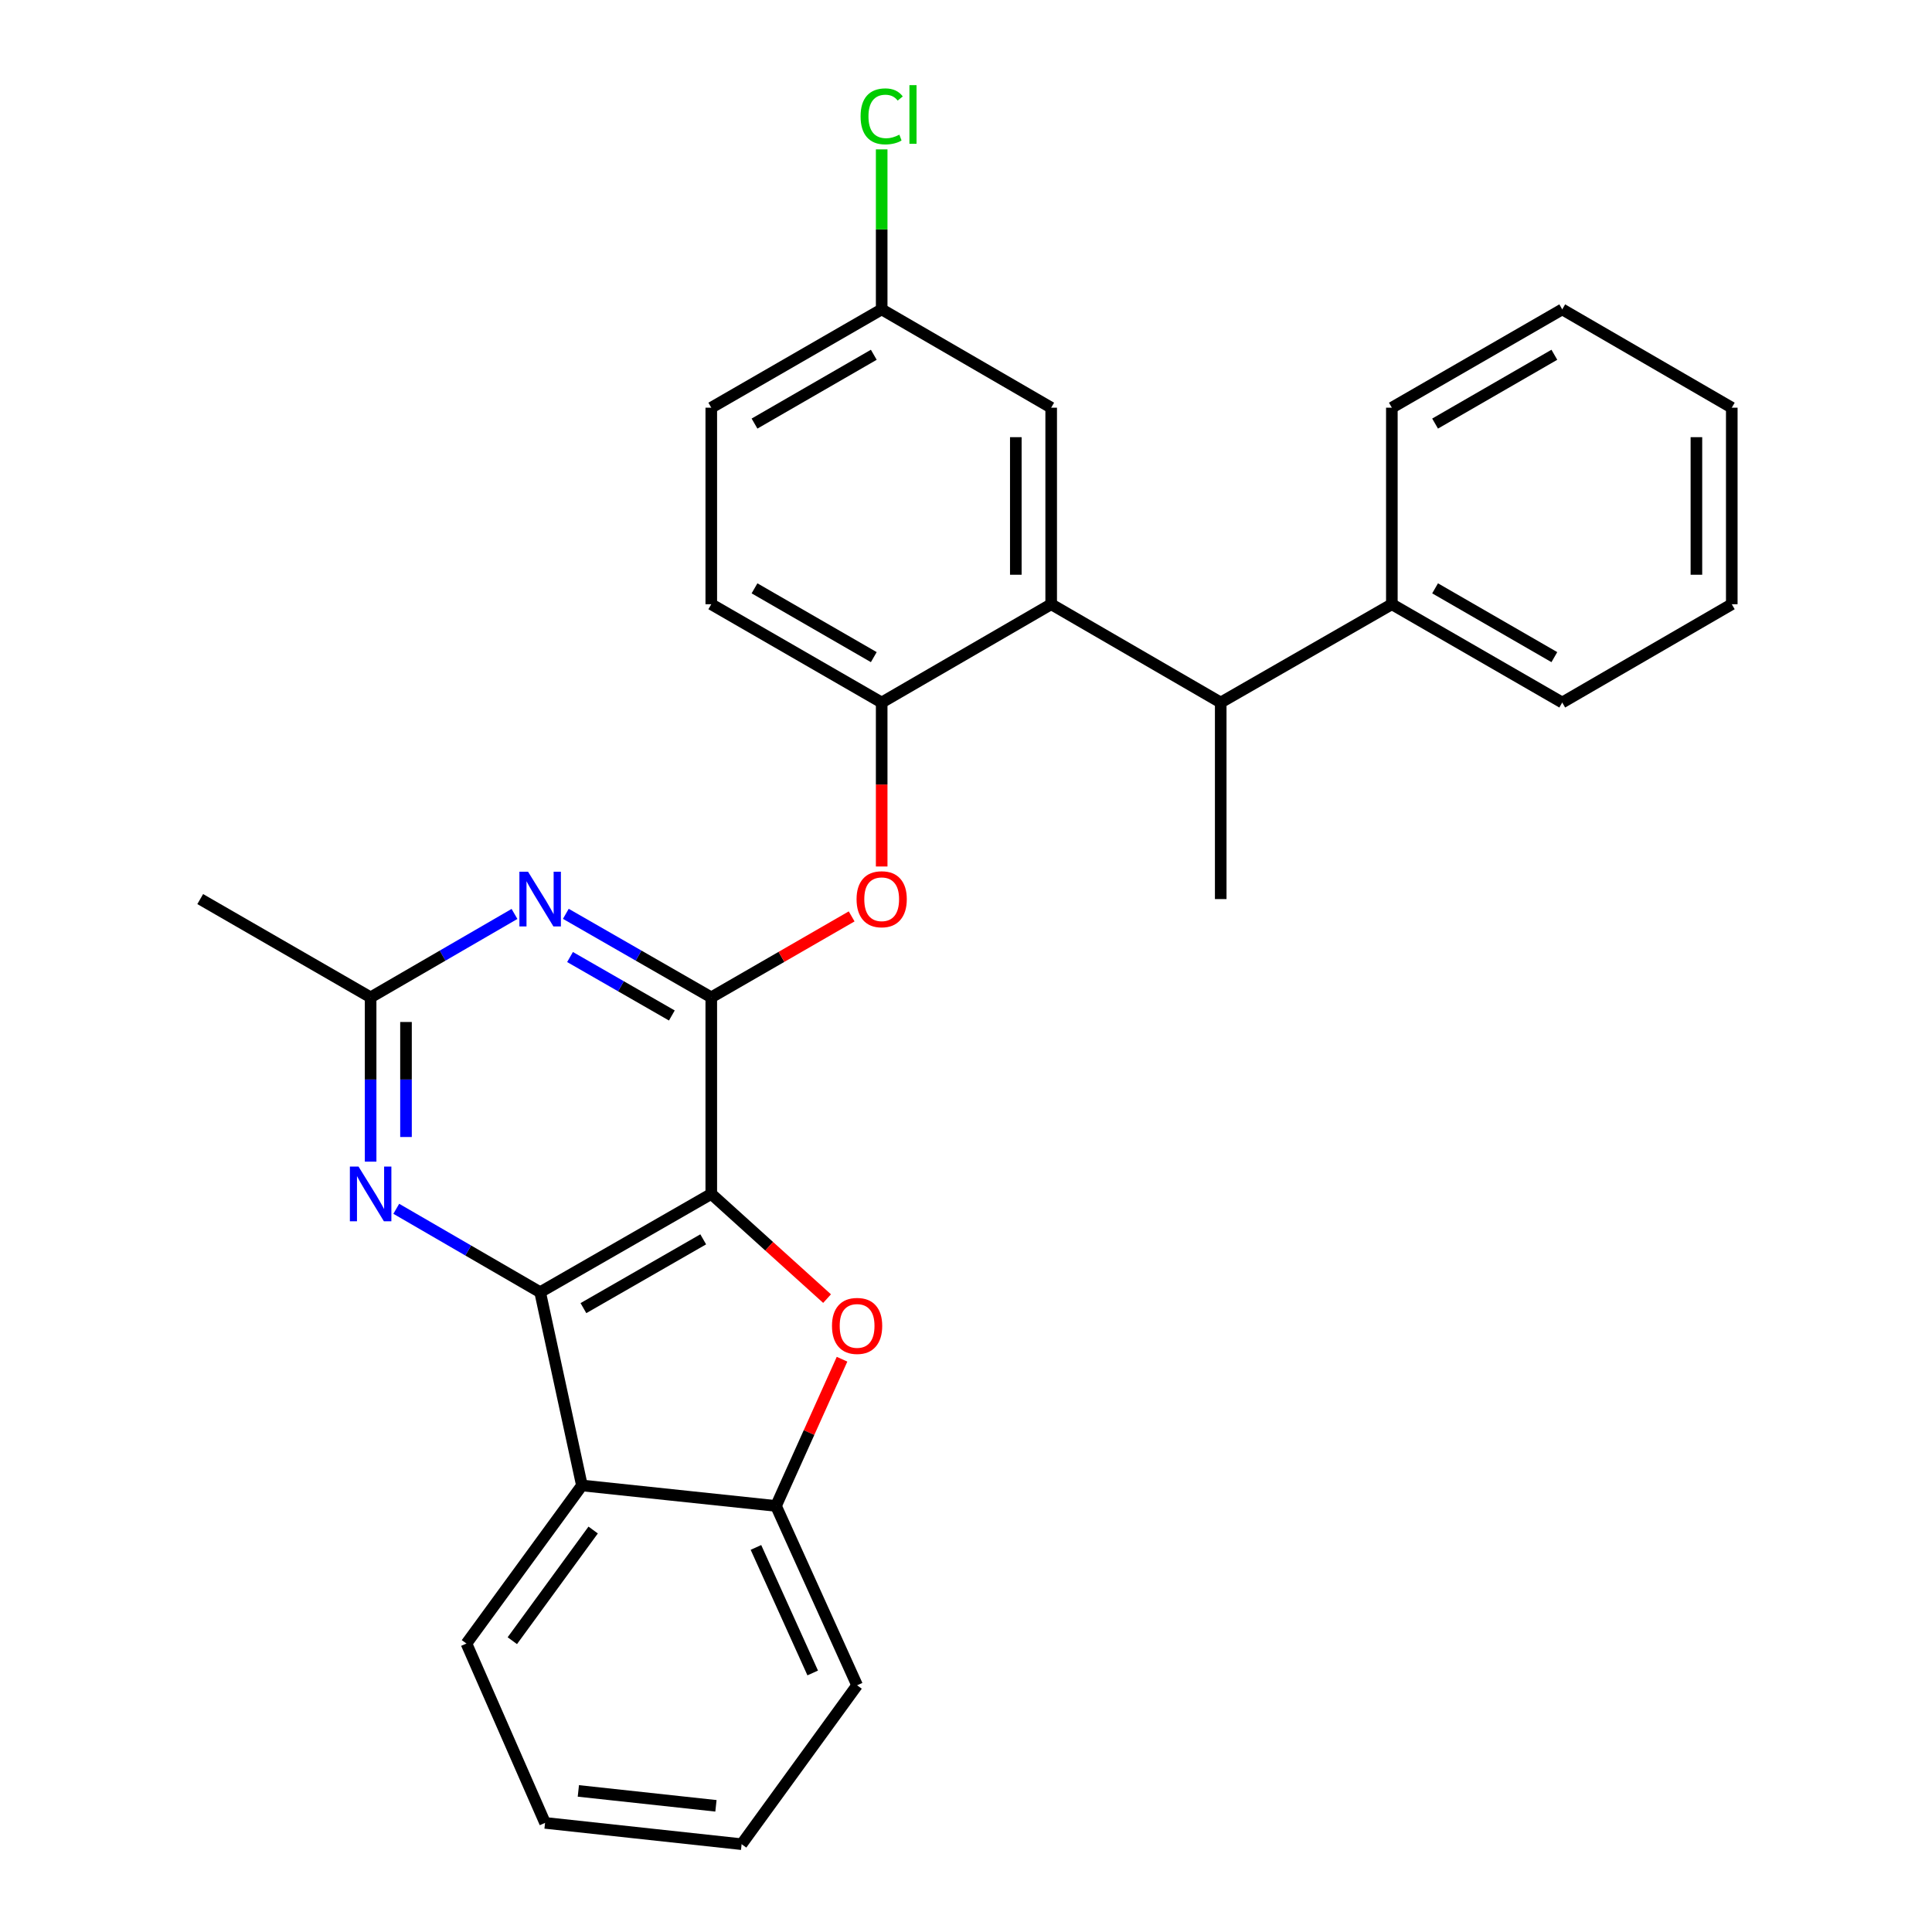 <?xml version='1.0' encoding='iso-8859-1'?>
<svg version='1.1' baseProfile='full'
              xmlns='http://www.w3.org/2000/svg'
                      xmlns:rdkit='http://www.rdkit.org/xml'
                      xmlns:xlink='http://www.w3.org/1999/xlink'
                  xml:space='preserve'
width='1000px' height='1000px' viewBox='0 0 1000 1000'>
<!-- END OF HEADER -->
<rect style='opacity:1.0;fill:#FFFFFF;stroke:none' width='1000' height='1000' x='0' y='0'> </rect>
<path class='bond-0' d='M 368.156,617.974 L 279.579,668.838' style='fill:none;fill-rule:evenodd;stroke:#000000;stroke-width:6px;stroke-linecap:butt;stroke-linejoin:miter;stroke-opacity:1' />
<path class='bond-0' d='M 363.986,641.479 L 301.982,677.084' style='fill:none;fill-rule:evenodd;stroke:#000000;stroke-width:6px;stroke-linecap:butt;stroke-linejoin:miter;stroke-opacity:1' />
<path class='bond-1' d='M 368.156,617.974 L 368.156,516.225' style='fill:none;fill-rule:evenodd;stroke:#000000;stroke-width:6px;stroke-linecap:butt;stroke-linejoin:miter;stroke-opacity:1' />
<path class='bond-2' d='M 368.156,617.974 L 398.123,645.065' style='fill:none;fill-rule:evenodd;stroke:#000000;stroke-width:6px;stroke-linecap:butt;stroke-linejoin:miter;stroke-opacity:1' />
<path class='bond-2' d='M 398.123,645.065 L 428.09,672.157' style='fill:none;fill-rule:evenodd;stroke:#FF0000;stroke-width:6px;stroke-linecap:butt;stroke-linejoin:miter;stroke-opacity:1' />
<path class='bond-4' d='M 279.579,668.838 L 301.202,768.867' style='fill:none;fill-rule:evenodd;stroke:#000000;stroke-width:6px;stroke-linecap:butt;stroke-linejoin:miter;stroke-opacity:1' />
<path class='bond-5' d='M 279.579,668.838 L 242.345,647.254' style='fill:none;fill-rule:evenodd;stroke:#000000;stroke-width:6px;stroke-linecap:butt;stroke-linejoin:miter;stroke-opacity:1' />
<path class='bond-5' d='M 242.345,647.254 L 205.111,625.669' style='fill:none;fill-rule:evenodd;stroke:#0000FF;stroke-width:6px;stroke-linecap:butt;stroke-linejoin:miter;stroke-opacity:1' />
<path class='bond-3' d='M 368.156,516.225 L 330.514,494.61' style='fill:none;fill-rule:evenodd;stroke:#000000;stroke-width:6px;stroke-linecap:butt;stroke-linejoin:miter;stroke-opacity:1' />
<path class='bond-3' d='M 330.514,494.61 L 292.872,472.995' style='fill:none;fill-rule:evenodd;stroke:#0000FF;stroke-width:6px;stroke-linecap:butt;stroke-linejoin:miter;stroke-opacity:1' />
<path class='bond-3' d='M 347.747,525.617 L 321.398,510.486' style='fill:none;fill-rule:evenodd;stroke:#000000;stroke-width:6px;stroke-linecap:butt;stroke-linejoin:miter;stroke-opacity:1' />
<path class='bond-3' d='M 321.398,510.486 L 295.048,495.355' style='fill:none;fill-rule:evenodd;stroke:#0000FF;stroke-width:6px;stroke-linecap:butt;stroke-linejoin:miter;stroke-opacity:1' />
<path class='bond-8' d='M 368.156,516.225 L 404.484,495.275' style='fill:none;fill-rule:evenodd;stroke:#000000;stroke-width:6px;stroke-linecap:butt;stroke-linejoin:miter;stroke-opacity:1' />
<path class='bond-8' d='M 404.484,495.275 L 440.812,474.326' style='fill:none;fill-rule:evenodd;stroke:#FF0000;stroke-width:6px;stroke-linecap:butt;stroke-linejoin:miter;stroke-opacity:1' />
<path class='bond-7' d='M 435.84,703.526 L 418.749,741.501' style='fill:none;fill-rule:evenodd;stroke:#FF0000;stroke-width:6px;stroke-linecap:butt;stroke-linejoin:miter;stroke-opacity:1' />
<path class='bond-7' d='M 418.749,741.501 L 401.659,779.476' style='fill:none;fill-rule:evenodd;stroke:#000000;stroke-width:6px;stroke-linecap:butt;stroke-linejoin:miter;stroke-opacity:1' />
<path class='bond-10' d='M 266.303,473.057 L 229.069,494.641' style='fill:none;fill-rule:evenodd;stroke:#0000FF;stroke-width:6px;stroke-linecap:butt;stroke-linejoin:miter;stroke-opacity:1' />
<path class='bond-10' d='M 229.069,494.641 L 191.835,516.225' style='fill:none;fill-rule:evenodd;stroke:#000000;stroke-width:6px;stroke-linecap:butt;stroke-linejoin:miter;stroke-opacity:1' />
<path class='bond-18' d='M 301.202,768.867 L 241.428,850.692' style='fill:none;fill-rule:evenodd;stroke:#000000;stroke-width:6px;stroke-linecap:butt;stroke-linejoin:miter;stroke-opacity:1' />
<path class='bond-18' d='M 307.019,791.94 L 265.177,849.217' style='fill:none;fill-rule:evenodd;stroke:#000000;stroke-width:6px;stroke-linecap:butt;stroke-linejoin:miter;stroke-opacity:1' />
<path class='bond-29' d='M 301.202,768.867 L 401.659,779.476' style='fill:none;fill-rule:evenodd;stroke:#000000;stroke-width:6px;stroke-linecap:butt;stroke-linejoin:miter;stroke-opacity:1' />
<path class='bond-30' d='M 191.835,601.27 L 191.835,558.747' style='fill:none;fill-rule:evenodd;stroke:#0000FF;stroke-width:6px;stroke-linecap:butt;stroke-linejoin:miter;stroke-opacity:1' />
<path class='bond-30' d='M 191.835,558.747 L 191.835,516.225' style='fill:none;fill-rule:evenodd;stroke:#000000;stroke-width:6px;stroke-linecap:butt;stroke-linejoin:miter;stroke-opacity:1' />
<path class='bond-30' d='M 210.143,588.513 L 210.143,558.747' style='fill:none;fill-rule:evenodd;stroke:#0000FF;stroke-width:6px;stroke-linecap:butt;stroke-linejoin:miter;stroke-opacity:1' />
<path class='bond-30' d='M 210.143,558.747 L 210.143,528.982' style='fill:none;fill-rule:evenodd;stroke:#000000;stroke-width:6px;stroke-linecap:butt;stroke-linejoin:miter;stroke-opacity:1' />
<path class='bond-6' d='M 544.09,312.748 L 456.357,363.623' style='fill:none;fill-rule:evenodd;stroke:#000000;stroke-width:6px;stroke-linecap:butt;stroke-linejoin:miter;stroke-opacity:1' />
<path class='bond-11' d='M 544.09,312.748 L 631.844,363.623' style='fill:none;fill-rule:evenodd;stroke:#000000;stroke-width:6px;stroke-linecap:butt;stroke-linejoin:miter;stroke-opacity:1' />
<path class='bond-12' d='M 544.09,312.748 L 544.09,211.02' style='fill:none;fill-rule:evenodd;stroke:#000000;stroke-width:6px;stroke-linecap:butt;stroke-linejoin:miter;stroke-opacity:1' />
<path class='bond-12' d='M 525.783,297.489 L 525.783,226.279' style='fill:none;fill-rule:evenodd;stroke:#000000;stroke-width:6px;stroke-linecap:butt;stroke-linejoin:miter;stroke-opacity:1' />
<path class='bond-19' d='M 401.659,779.476 L 443.633,872.304' style='fill:none;fill-rule:evenodd;stroke:#000000;stroke-width:6px;stroke-linecap:butt;stroke-linejoin:miter;stroke-opacity:1' />
<path class='bond-19' d='M 391.274,800.943 L 420.656,865.923' style='fill:none;fill-rule:evenodd;stroke:#000000;stroke-width:6px;stroke-linecap:butt;stroke-linejoin:miter;stroke-opacity:1' />
<path class='bond-9' d='M 456.357,448.497 L 456.357,406.06' style='fill:none;fill-rule:evenodd;stroke:#FF0000;stroke-width:6px;stroke-linecap:butt;stroke-linejoin:miter;stroke-opacity:1' />
<path class='bond-9' d='M 456.357,406.06 L 456.357,363.623' style='fill:none;fill-rule:evenodd;stroke:#000000;stroke-width:6px;stroke-linecap:butt;stroke-linejoin:miter;stroke-opacity:1' />
<path class='bond-13' d='M 456.357,363.623 L 368.156,312.748' style='fill:none;fill-rule:evenodd;stroke:#000000;stroke-width:6px;stroke-linecap:butt;stroke-linejoin:miter;stroke-opacity:1' />
<path class='bond-13' d='M 452.274,340.133 L 390.533,304.521' style='fill:none;fill-rule:evenodd;stroke:#000000;stroke-width:6px;stroke-linecap:butt;stroke-linejoin:miter;stroke-opacity:1' />
<path class='bond-20' d='M 191.835,516.225 L 103.634,465.361' style='fill:none;fill-rule:evenodd;stroke:#000000;stroke-width:6px;stroke-linecap:butt;stroke-linejoin:miter;stroke-opacity:1' />
<path class='bond-14' d='M 631.844,363.623 L 720.421,312.748' style='fill:none;fill-rule:evenodd;stroke:#000000;stroke-width:6px;stroke-linecap:butt;stroke-linejoin:miter;stroke-opacity:1' />
<path class='bond-21' d='M 631.844,363.623 L 631.844,465.361' style='fill:none;fill-rule:evenodd;stroke:#000000;stroke-width:6px;stroke-linecap:butt;stroke-linejoin:miter;stroke-opacity:1' />
<path class='bond-32' d='M 544.09,211.02 L 456.357,160.135' style='fill:none;fill-rule:evenodd;stroke:#000000;stroke-width:6px;stroke-linecap:butt;stroke-linejoin:miter;stroke-opacity:1' />
<path class='bond-16' d='M 368.156,312.748 L 368.156,211.02' style='fill:none;fill-rule:evenodd;stroke:#000000;stroke-width:6px;stroke-linecap:butt;stroke-linejoin:miter;stroke-opacity:1' />
<path class='bond-22' d='M 720.421,312.748 L 808.612,363.623' style='fill:none;fill-rule:evenodd;stroke:#000000;stroke-width:6px;stroke-linecap:butt;stroke-linejoin:miter;stroke-opacity:1' />
<path class='bond-22' d='M 742.798,304.521 L 804.532,340.133' style='fill:none;fill-rule:evenodd;stroke:#000000;stroke-width:6px;stroke-linecap:butt;stroke-linejoin:miter;stroke-opacity:1' />
<path class='bond-23' d='M 720.421,312.748 L 720.421,211.02' style='fill:none;fill-rule:evenodd;stroke:#000000;stroke-width:6px;stroke-linecap:butt;stroke-linejoin:miter;stroke-opacity:1' />
<path class='bond-15' d='M 456.357,160.135 L 368.156,211.02' style='fill:none;fill-rule:evenodd;stroke:#000000;stroke-width:6px;stroke-linecap:butt;stroke-linejoin:miter;stroke-opacity:1' />
<path class='bond-15' d='M 452.275,183.626 L 390.535,219.245' style='fill:none;fill-rule:evenodd;stroke:#000000;stroke-width:6px;stroke-linecap:butt;stroke-linejoin:miter;stroke-opacity:1' />
<path class='bond-17' d='M 456.357,160.135 L 456.357,118.725' style='fill:none;fill-rule:evenodd;stroke:#000000;stroke-width:6px;stroke-linecap:butt;stroke-linejoin:miter;stroke-opacity:1' />
<path class='bond-17' d='M 456.357,118.725 L 456.357,77.314' style='fill:none;fill-rule:evenodd;stroke:#00CC00;stroke-width:6px;stroke-linecap:butt;stroke-linejoin:miter;stroke-opacity:1' />
<path class='bond-24' d='M 241.428,850.692 L 282.121,943.52' style='fill:none;fill-rule:evenodd;stroke:#000000;stroke-width:6px;stroke-linecap:butt;stroke-linejoin:miter;stroke-opacity:1' />
<path class='bond-25' d='M 443.633,872.304 L 383.86,954.545' style='fill:none;fill-rule:evenodd;stroke:#000000;stroke-width:6px;stroke-linecap:butt;stroke-linejoin:miter;stroke-opacity:1' />
<path class='bond-27' d='M 808.612,363.623 L 896.366,312.748' style='fill:none;fill-rule:evenodd;stroke:#000000;stroke-width:6px;stroke-linecap:butt;stroke-linejoin:miter;stroke-opacity:1' />
<path class='bond-26' d='M 720.421,211.02 L 808.612,160.135' style='fill:none;fill-rule:evenodd;stroke:#000000;stroke-width:6px;stroke-linecap:butt;stroke-linejoin:miter;stroke-opacity:1' />
<path class='bond-26' d='M 742.799,219.245 L 804.533,183.625' style='fill:none;fill-rule:evenodd;stroke:#000000;stroke-width:6px;stroke-linecap:butt;stroke-linejoin:miter;stroke-opacity:1' />
<path class='bond-31' d='M 282.121,943.52 L 383.86,954.545' style='fill:none;fill-rule:evenodd;stroke:#000000;stroke-width:6px;stroke-linecap:butt;stroke-linejoin:miter;stroke-opacity:1' />
<path class='bond-31' d='M 299.354,926.973 L 370.571,934.691' style='fill:none;fill-rule:evenodd;stroke:#000000;stroke-width:6px;stroke-linecap:butt;stroke-linejoin:miter;stroke-opacity:1' />
<path class='bond-28' d='M 808.612,160.135 L 896.366,211.02' style='fill:none;fill-rule:evenodd;stroke:#000000;stroke-width:6px;stroke-linecap:butt;stroke-linejoin:miter;stroke-opacity:1' />
<path class='bond-33' d='M 896.366,312.748 L 896.366,211.02' style='fill:none;fill-rule:evenodd;stroke:#000000;stroke-width:6px;stroke-linecap:butt;stroke-linejoin:miter;stroke-opacity:1' />
<path class='bond-33' d='M 878.058,297.489 L 878.058,226.279' style='fill:none;fill-rule:evenodd;stroke:#000000;stroke-width:6px;stroke-linecap:butt;stroke-linejoin:miter;stroke-opacity:1' />
<path  class='atom-3' d='M 430.633 686.289
Q 430.633 679.489, 433.993 675.689
Q 437.353 671.889, 443.633 671.889
Q 449.913 671.889, 453.273 675.689
Q 456.633 679.489, 456.633 686.289
Q 456.633 693.169, 453.233 697.089
Q 449.833 700.969, 443.633 700.969
Q 437.393 700.969, 433.993 697.089
Q 430.633 693.209, 430.633 686.289
M 443.633 697.769
Q 447.953 697.769, 450.273 694.889
Q 452.633 691.969, 452.633 686.289
Q 452.633 680.729, 450.273 677.929
Q 447.953 675.089, 443.633 675.089
Q 439.313 675.089, 436.953 677.889
Q 434.633 680.689, 434.633 686.289
Q 434.633 692.009, 436.953 694.889
Q 439.313 697.769, 443.633 697.769
' fill='#FF0000'/>
<path  class='atom-4' d='M 273.319 451.201
L 282.599 466.201
Q 283.519 467.681, 284.999 470.361
Q 286.479 473.041, 286.559 473.201
L 286.559 451.201
L 290.319 451.201
L 290.319 479.521
L 286.439 479.521
L 276.479 463.121
Q 275.319 461.201, 274.079 459.001
Q 272.879 456.801, 272.519 456.121
L 272.519 479.521
L 268.839 479.521
L 268.839 451.201
L 273.319 451.201
' fill='#0000FF'/>
<path  class='atom-6' d='M 185.575 603.814
L 194.855 618.814
Q 195.775 620.294, 197.255 622.974
Q 198.735 625.654, 198.815 625.814
L 198.815 603.814
L 202.575 603.814
L 202.575 632.134
L 198.695 632.134
L 188.735 615.734
Q 187.575 613.814, 186.335 611.614
Q 185.135 609.414, 184.775 608.734
L 184.775 632.134
L 181.095 632.134
L 181.095 603.814
L 185.575 603.814
' fill='#0000FF'/>
<path  class='atom-9' d='M 443.357 465.441
Q 443.357 458.641, 446.717 454.841
Q 450.077 451.041, 456.357 451.041
Q 462.637 451.041, 465.997 454.841
Q 469.357 458.641, 469.357 465.441
Q 469.357 472.321, 465.957 476.241
Q 462.557 480.121, 456.357 480.121
Q 450.117 480.121, 446.717 476.241
Q 443.357 472.361, 443.357 465.441
M 456.357 476.921
Q 460.677 476.921, 462.997 474.041
Q 465.357 471.121, 465.357 465.441
Q 465.357 459.881, 462.997 457.081
Q 460.677 454.241, 456.357 454.241
Q 452.037 454.241, 449.677 457.041
Q 447.357 459.841, 447.357 465.441
Q 447.357 471.161, 449.677 474.041
Q 452.037 476.921, 456.357 476.921
' fill='#FF0000'/>
<path  class='atom-18' d='M 445.437 60.231
Q 445.437 53.191, 448.717 49.511
Q 452.037 45.791, 458.317 45.791
Q 464.157 45.791, 467.277 49.911
L 464.637 52.071
Q 462.357 49.071, 458.317 49.071
Q 454.037 49.071, 451.757 51.951
Q 449.517 54.791, 449.517 60.231
Q 449.517 65.831, 451.837 68.711
Q 454.197 71.591, 458.757 71.591
Q 461.877 71.591, 465.517 69.711
L 466.637 72.711
Q 465.157 73.671, 462.917 74.231
Q 460.677 74.791, 458.197 74.791
Q 452.037 74.791, 448.717 71.031
Q 445.437 67.271, 445.437 60.231
' fill='#00CC00'/>
<path  class='atom-18' d='M 470.717 44.071
L 474.397 44.071
L 474.397 74.431
L 470.717 74.431
L 470.717 44.071
' fill='#00CC00'/>
</svg>
